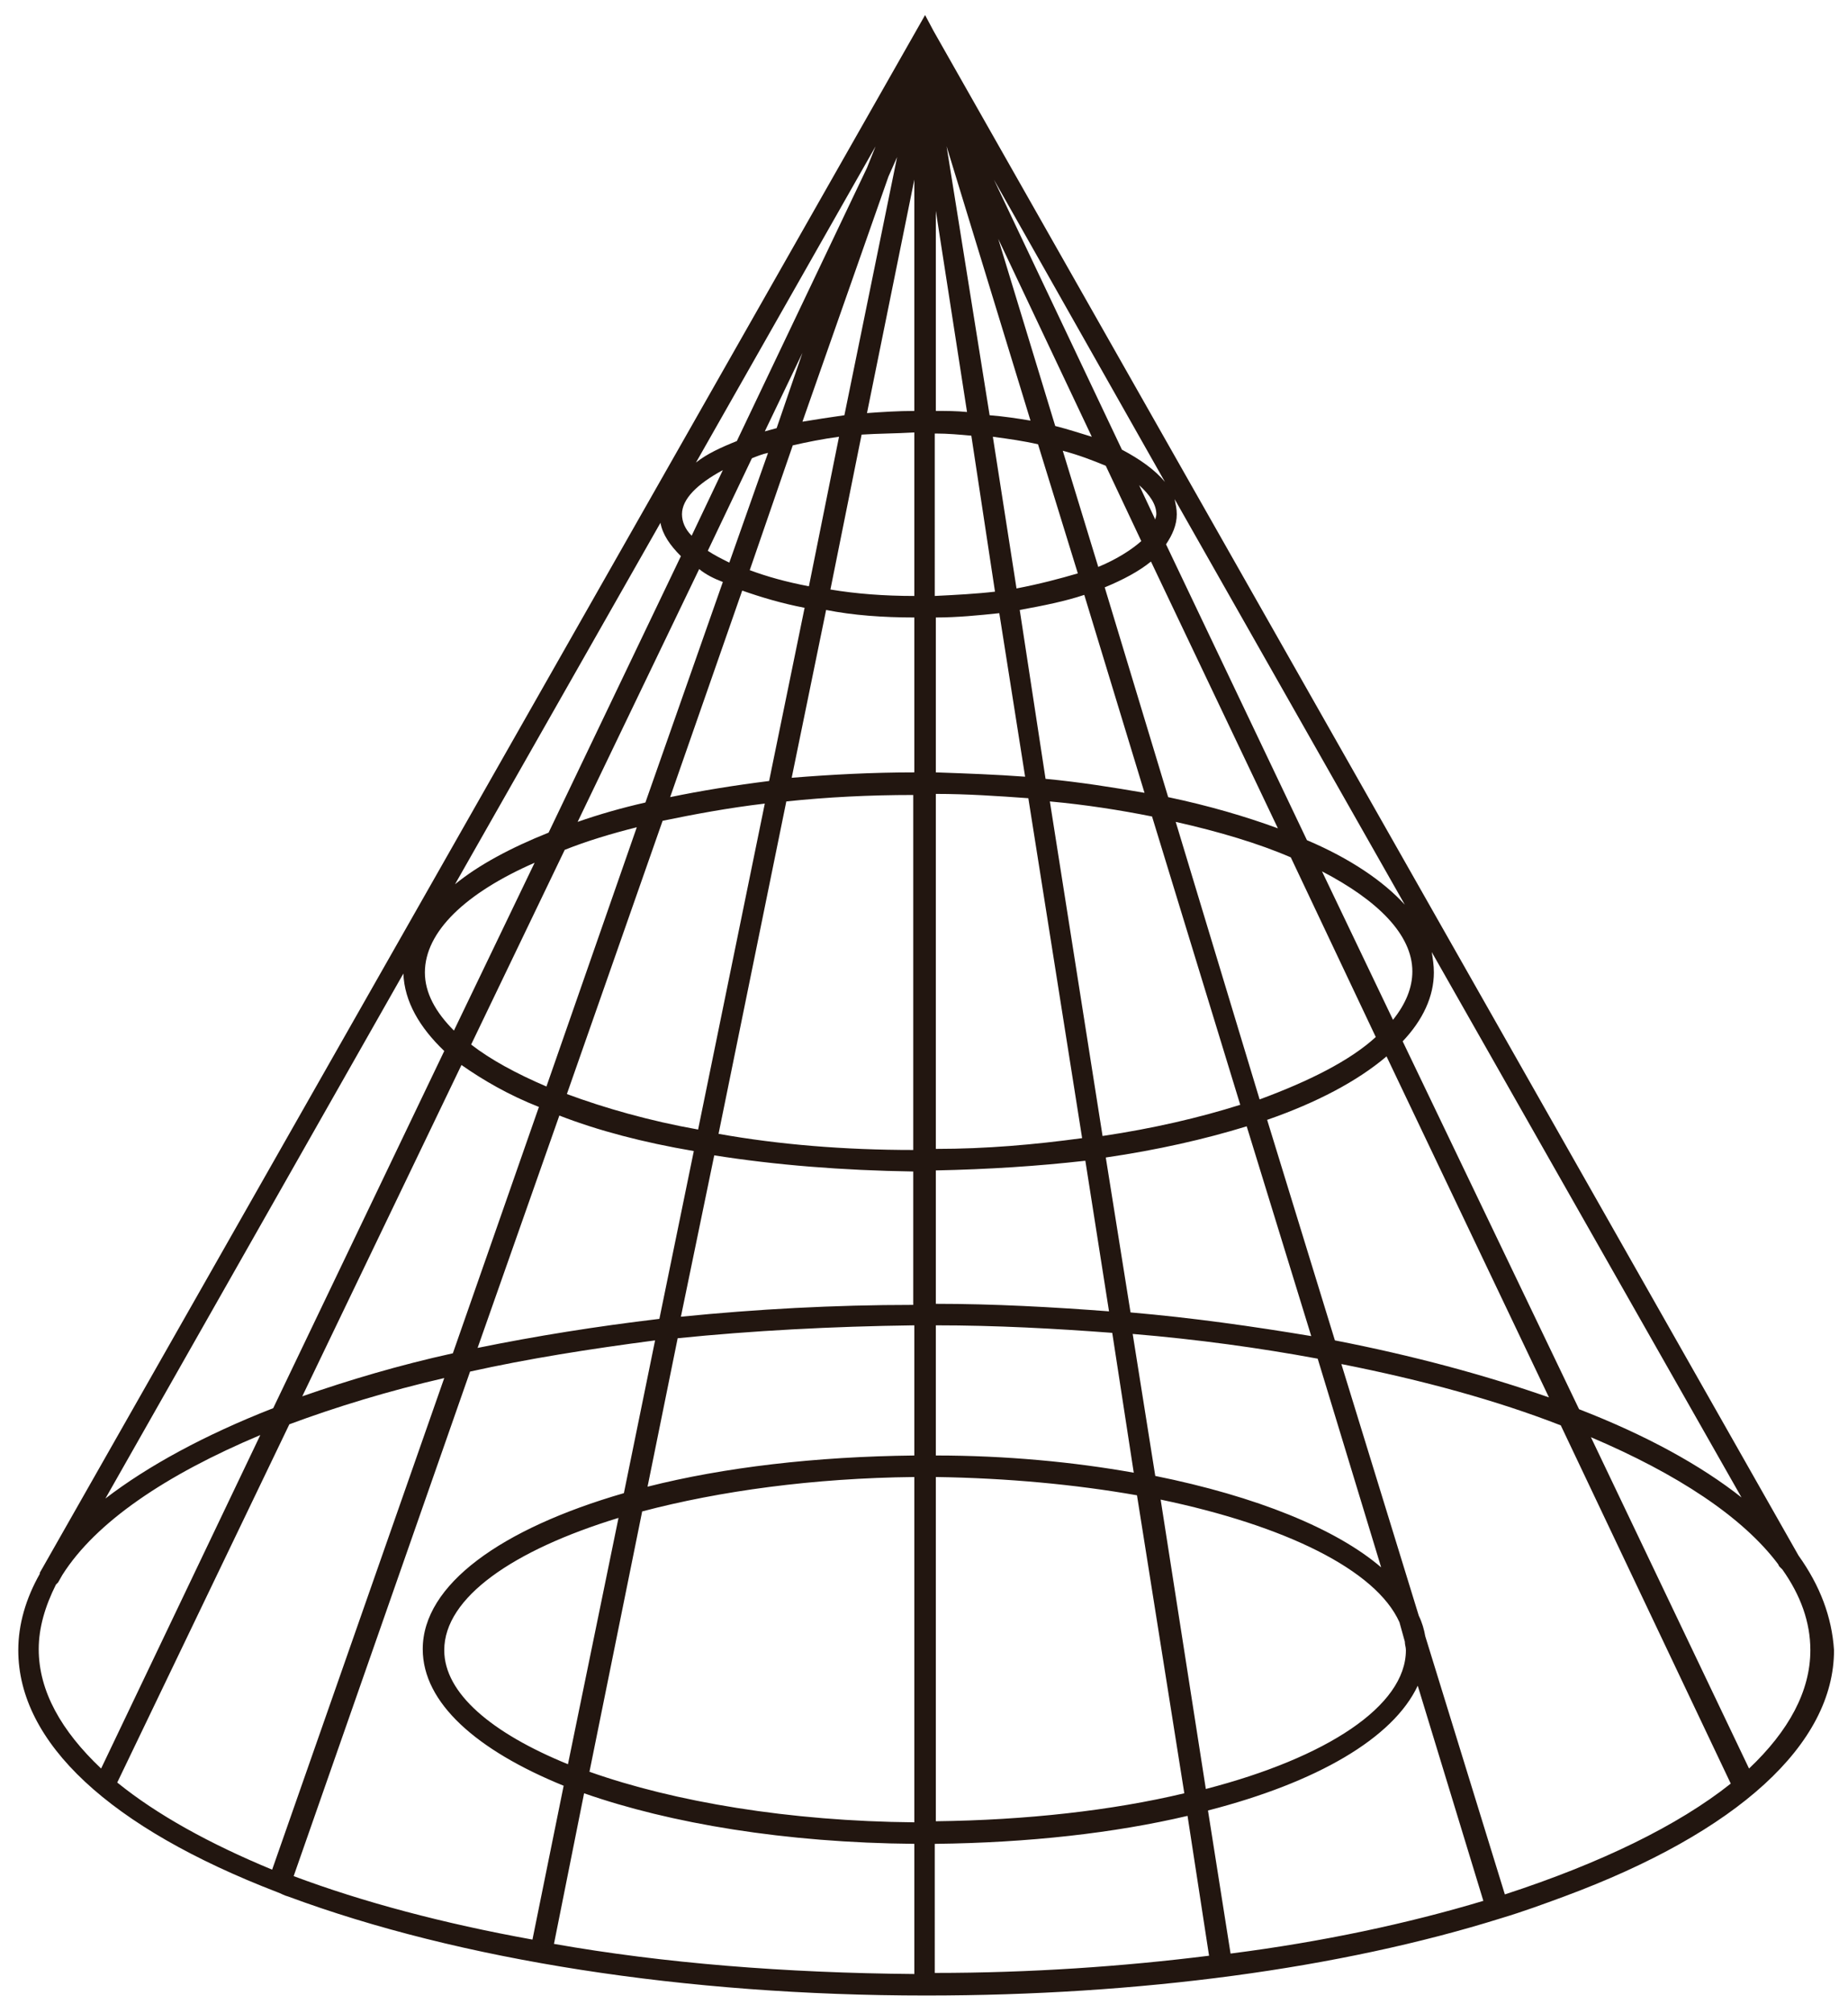 <?xml version="1.0" encoding="utf-8"?>
<!-- Generator: Adobe Illustrator 25.0.1, SVG Export Plug-In . SVG Version: 6.00 Build 0)  -->
<svg version="1.1" xmlns="http://www.w3.org/2000/svg" xmlns:xlink="http://www.w3.org/1999/xlink" x="0px" y="0px"
	 viewBox="0 0 171.8 187.1" style="enable-background:new 0 0 171.8 187.1;" xml:space="preserve">
<style type="text/css">
	.st0{fill:#383838;}
	.st1{fill:#221610;}
	.st2{fill:#1B1A2D;}
	.st3{fill:none;stroke:#221610;stroke-width:2;stroke-miterlimit:10;}
	.st4{fill:none;stroke:#221610;stroke-miterlimit:10;}
</style>
<g id="text">
</g>
<g id="decoration-267">
</g>
<g id="floral-59">
</g>
<g id="floral-60_1_">
</g>
<g id="floral-61">
</g>
<g id="people-43">
</g>
<g id="people-44">
</g>
<g id="people-45">
</g>
<g id="people-46">
</g>
<g id="people-47">
</g>
<g id="industry-333">
</g>
<g id="industry-334">
</g>
<g id="industry-335">
</g>
<g id="decoration-274">
</g>
<g id="decoration-275">
</g>
<g id="decoration-276">
</g>
<g id="decoration-277">
</g>
<g id="decoration-278">
</g>
<g id="decoration-279">
</g>
<g id="decoration-280">
</g>
<g id="decoration-281">
</g>
<g id="decoration-282">
</g>
<g id="decoration-283">
	<path class="st1" d="M167.2,144.6C167.2,144.5,167.2,144.5,167.2,144.6L86.8,2.9L86,1.4L3.7,146.2c0,0,0,0,0,0.1
		c-1.3,2.3-2,4.7-2,7.1c0,8.6,8.5,16.5,24.1,22.5c0,0,0,0,0,0c0,0,0,0,0,0c0.3,0.1,0.6,0.3,1,0.4c15.9,5.9,36.9,9.2,59.3,9.2
		c19.8,0,38.5-2.5,53.5-7.2c0,0,0,0,0,0c0,0,0,0,0,0c2-0.6,3.9-1.3,5.8-2c16.2-6,25.1-14.2,25.1-22.9
		C170.3,150.3,169.2,147.4,167.2,144.6z M130.6,152.6c0,0.3,0.1,0.5,0.1,0.8c0,5.2-7.4,10-18.6,12.9l-4.2-26.9
		c11.5,2.4,20,6.5,22.2,11.4L130.6,152.6z M137.9,176.7c-7,2.1-14.9,3.8-23.5,4.9l-2.1-13.3c10.1-2.6,17.2-6.7,19.5-11.6
		L137.9,176.7z M27.3,174.4l16.4-46.9c5.4-1.2,11.1-2.1,17.2-2.9L58,138.8c-11.4,3.3-18.7,8.5-18.7,14.5c0,5,5,9.4,13.1,12.7
		l-2.9,14.3C41.2,178.8,33.7,176.8,27.3,174.4z M10.9,165.7l16-33.3c4.3-1.6,9.2-3.1,14.4-4.3l-16,45.7
		C19.5,171.4,14.6,168.7,10.9,165.7z M59.7,140.5c7.2-1.9,15.9-3.1,25.3-3.2v32.1c-11.6-0.1-22.3-1.9-30.2-4.7L59.7,140.5z
		 M52.8,164c-7.1-2.9-11.5-6.6-11.5-10.6c0-4.9,6.4-9.3,16.2-12.3L52.8,164z M63.4,47.8c0-1.4,1.4-2.8,3.8-4.1l-2.9,6.1
		C63.7,49.2,63.4,48.5,63.4,47.8z M87,19.6l2.9,18.7c-1-0.1-1.9-0.1-2.9-0.1V19.6z M87,40.3c1.1,0,2.2,0.1,3.3,0.2L92.5,55
		c-1.7,0.2-3.6,0.3-5.6,0.4V40.3z M92.3,40.6c1.5,0.2,2.9,0.4,4.2,0.7l3.7,12c-1.7,0.5-3.6,1-5.7,1.4L92.3,40.6z M92,38.6L88,13.6
		l7.8,25.5C94.6,38.9,93.3,38.7,92,38.6z M85,38.2c-1.5,0-3,0.1-4.4,0.2L85,16.7V38.2z M85,40.2v15.2c-2.8,0-5.4-0.2-7.8-0.6
		l2.9-14.4C81.6,40.3,83.3,40.3,85,40.2z M85,57.4v14.4c-3.9,0-7.7,0.2-11.4,0.5l3.2-15.6C79.3,57.2,82.1,57.4,85,57.4z M75.2,54.5
		c-2.1-0.4-3.9-0.9-5.5-1.5l4-11.6c1.3-0.3,2.8-0.6,4.3-0.8L75.2,54.5z M74.8,56.5l-3.3,16.1c-3.2,0.4-6.3,0.9-9.2,1.5L69,54.9
		C70.7,55.5,72.7,56.1,74.8,56.5z M71.1,74.7L64.9,105c-4.5-0.8-8.7-2-12.2-3.3l8.9-25.4C64.5,75.7,67.7,75.1,71.1,74.7z M73.1,74.5
		c3.8-0.4,7.7-0.6,11.8-0.6v33c-6.4,0-12.5-0.5-18.1-1.5L73.1,74.5z M87,57.4c2,0,4-0.2,5.9-0.4l2.4,15.2c-2.7-0.2-5.4-0.3-8.3-0.4
		V57.4z M94.8,56.7c2.2-0.4,4.2-0.8,6-1.4l5.6,18.4c-2.9-0.5-6-1-9.2-1.3L94.8,56.7z M102.7,54.6c1.7-0.7,3.2-1.5,4.3-2.4L118.8,77
		c-3-1.1-6.4-2.1-10.2-2.9L102.7,54.6z M107.4,48.3l-1.5-3.2c1,0.9,1.6,1.8,1.6,2.7C107.5,48,107.4,48.2,107.4,48.3z M106.1,50.3
		c-0.9,0.8-2.3,1.7-4,2.4l-3.3-10.8c1.5,0.4,2.8,0.9,4,1.4L106.1,50.3z M98.1,39.6l-5.3-17.4l8.7,18.4
		C100.5,40.3,99.3,39.9,98.1,39.6z M83.4,14.6l-4.9,24c-1.4,0.2-2.7,0.4-3.9,0.6l8-22.8L83.4,14.6z M72.2,39.8
		c-0.4,0.1-0.7,0.2-1.1,0.3l3.5-7.3L72.2,39.8z M71.4,42.1l-3.6,10.2c-0.8-0.4-1.4-0.7-2-1.1l4.1-8.6C70.4,42.4,70.9,42.2,71.4,42.1
		z M67.2,54.1L60,74.6c-2.2,0.5-4.3,1.1-6.3,1.8L65,52.9C65.6,53.4,66.4,53.8,67.2,54.1z M59.2,76.9L50.8,101
		c-2.8-1.2-5.2-2.5-7-3.9L52.5,79C54.5,78.2,56.8,77.5,59.2,76.9z M42.2,95.8c-1.7-1.7-2.7-3.5-2.7-5.4c0-3.8,3.8-7.4,10.2-10.2
		L42.2,95.8z M50.1,102.9l-8,22.9c-5,1.1-9.7,2.5-14,4L42.9,99C44.9,100.4,47.3,101.8,50.1,102.9z M52,103.7
		c3.6,1.4,7.8,2.5,12.5,3.3l-3.2,15.6c-5.9,0.7-11.5,1.6-16.9,2.7L52,103.7z M66.4,107.4c5.7,0.9,11.9,1.4,18.5,1.5v12.4
		c-7.4,0-14.6,0.4-21.6,1.1L66.4,107.4z M85,123.2v12.1c-9.2,0.1-17.7,1.1-24.8,2.9l2.8-13.8C69.9,123.7,77.3,123.3,85,123.2z
		 M87,137.3c6.7,0.1,13,0.7,18.7,1.7l4.4,27.7c-6.7,1.6-14.7,2.5-23.1,2.6V137.3z M87,135.3v-12.1c5.6,0,11.1,0.3,16.4,0.7l2,13
		C99.8,135.9,93.5,135.3,87,135.3z M87,121.2v-12.4c4.9-0.1,9.5-0.4,13.9-0.9l2.2,14C97.8,121.5,92.4,121.2,87,121.2z M87,106.8v-33
		c2.9,0,5.8,0.2,8.6,0.4l5,31.6C96.2,106.4,91.7,106.8,87,106.8z M97.6,74.5c3.3,0.3,6.5,0.8,9.5,1.4l8.2,26.8
		c-3.8,1.2-8.1,2.2-12.8,2.9L97.6,74.5z M109.3,76.4c4,0.9,7.7,2,10.7,3.3l7.9,16.7c-2.4,2.2-6.2,4.1-10.8,5.8L109.3,76.4z
		 M122.9,81c5.2,2.7,8.4,5.9,8.4,9.3c0,1.5-0.6,3-1.8,4.5L122.9,81z M121.5,78.1l-13.1-27.5c0.6-0.9,1-1.8,1-2.8
		c0-0.5-0.1-0.9-0.2-1.4l21.4,37.7C128.6,81.9,125.5,79.8,121.5,78.1z M104.3,41.8L92.4,16.7l15.9,28.1
		C107.4,43.7,106,42.7,104.3,41.8z M80.6,15.6L68.5,41c-1.5,0.6-2.8,1.2-3.8,2l16.7-29.4L80.6,15.6z M63.3,51.7L51,77.4
		c-3.5,1.4-6.5,3-8.7,4.8l19.1-33.6C61.6,49.7,62.3,50.7,63.3,51.7z M41.3,97.7l-15.9,33.2c-6.4,2.5-11.7,5.4-15.6,8.4l27.7-48.8
		C37.6,93.1,39,95.5,41.3,97.7z M54.3,166.7c8,2.8,18.7,4.6,30.7,4.7v12.1c-12-0.1-23.3-1-33.5-2.8L54.3,166.7z M87,171.4
		c8.6-0.1,16.6-1,23.4-2.6l2,13c-8,1-16.6,1.6-25.5,1.6V171.4z M107.4,137.2l-2.1-13.2c6,0.5,11.8,1.3,17.2,2.3l5.9,19.4
		C124.2,142.1,116.8,139.1,107.4,137.2z M105.1,122l-2.3-14.4c4.8-0.7,9.2-1.7,13.1-2.9l6,19.5C116.5,123.3,110.9,122.5,105.1,122z
		 M117.8,104.1c4.6-1.6,8.4-3.6,11.1-5.9l15.1,31.7c-6-2.1-12.7-3.9-19.9-5.3L117.8,104.1z M130.4,96.8c1.9-2,2.9-4.2,2.9-6.4
		c0-0.7-0.1-1.3-0.2-1.9l28.8,50.7c-3.8-3-8.9-5.8-15.1-8.2L130.4,96.8z M3.6,153.3c0-2,0.6-4,1.6-6c0.1-0.1,0.1-0.1,0.2-0.2
		l0.4-0.7c3.1-4.9,9.6-9.3,18.4-13L9.4,164.4C5.7,160.9,3.6,157.2,3.6,153.3z M139.9,176.1l-7.4-24c-0.1-0.6-0.3-1.3-0.6-1.9
		l-7.2-23.4c7.6,1.5,14.5,3.4,20.4,5.7l15.8,33.3C156,169.7,148.8,173.2,139.9,176.1z M162.6,164.4l-14.7-30.8
		c8,3.4,14.1,7.4,17.4,11.8l0.1,0.2c0.1,0.1,0.2,0.2,0.3,0.3c1.7,2.4,2.6,4.9,2.6,7.5C168.3,157.2,166.3,160.9,162.6,164.4z"/>
</g>
<g id="decoration-284">
</g>
<g id="decoration-285">
</g>
<g id="decoration-286">
</g>
<g id="symbol-1">
</g>
<g id="symbol-1_1_">
</g>
</svg>
